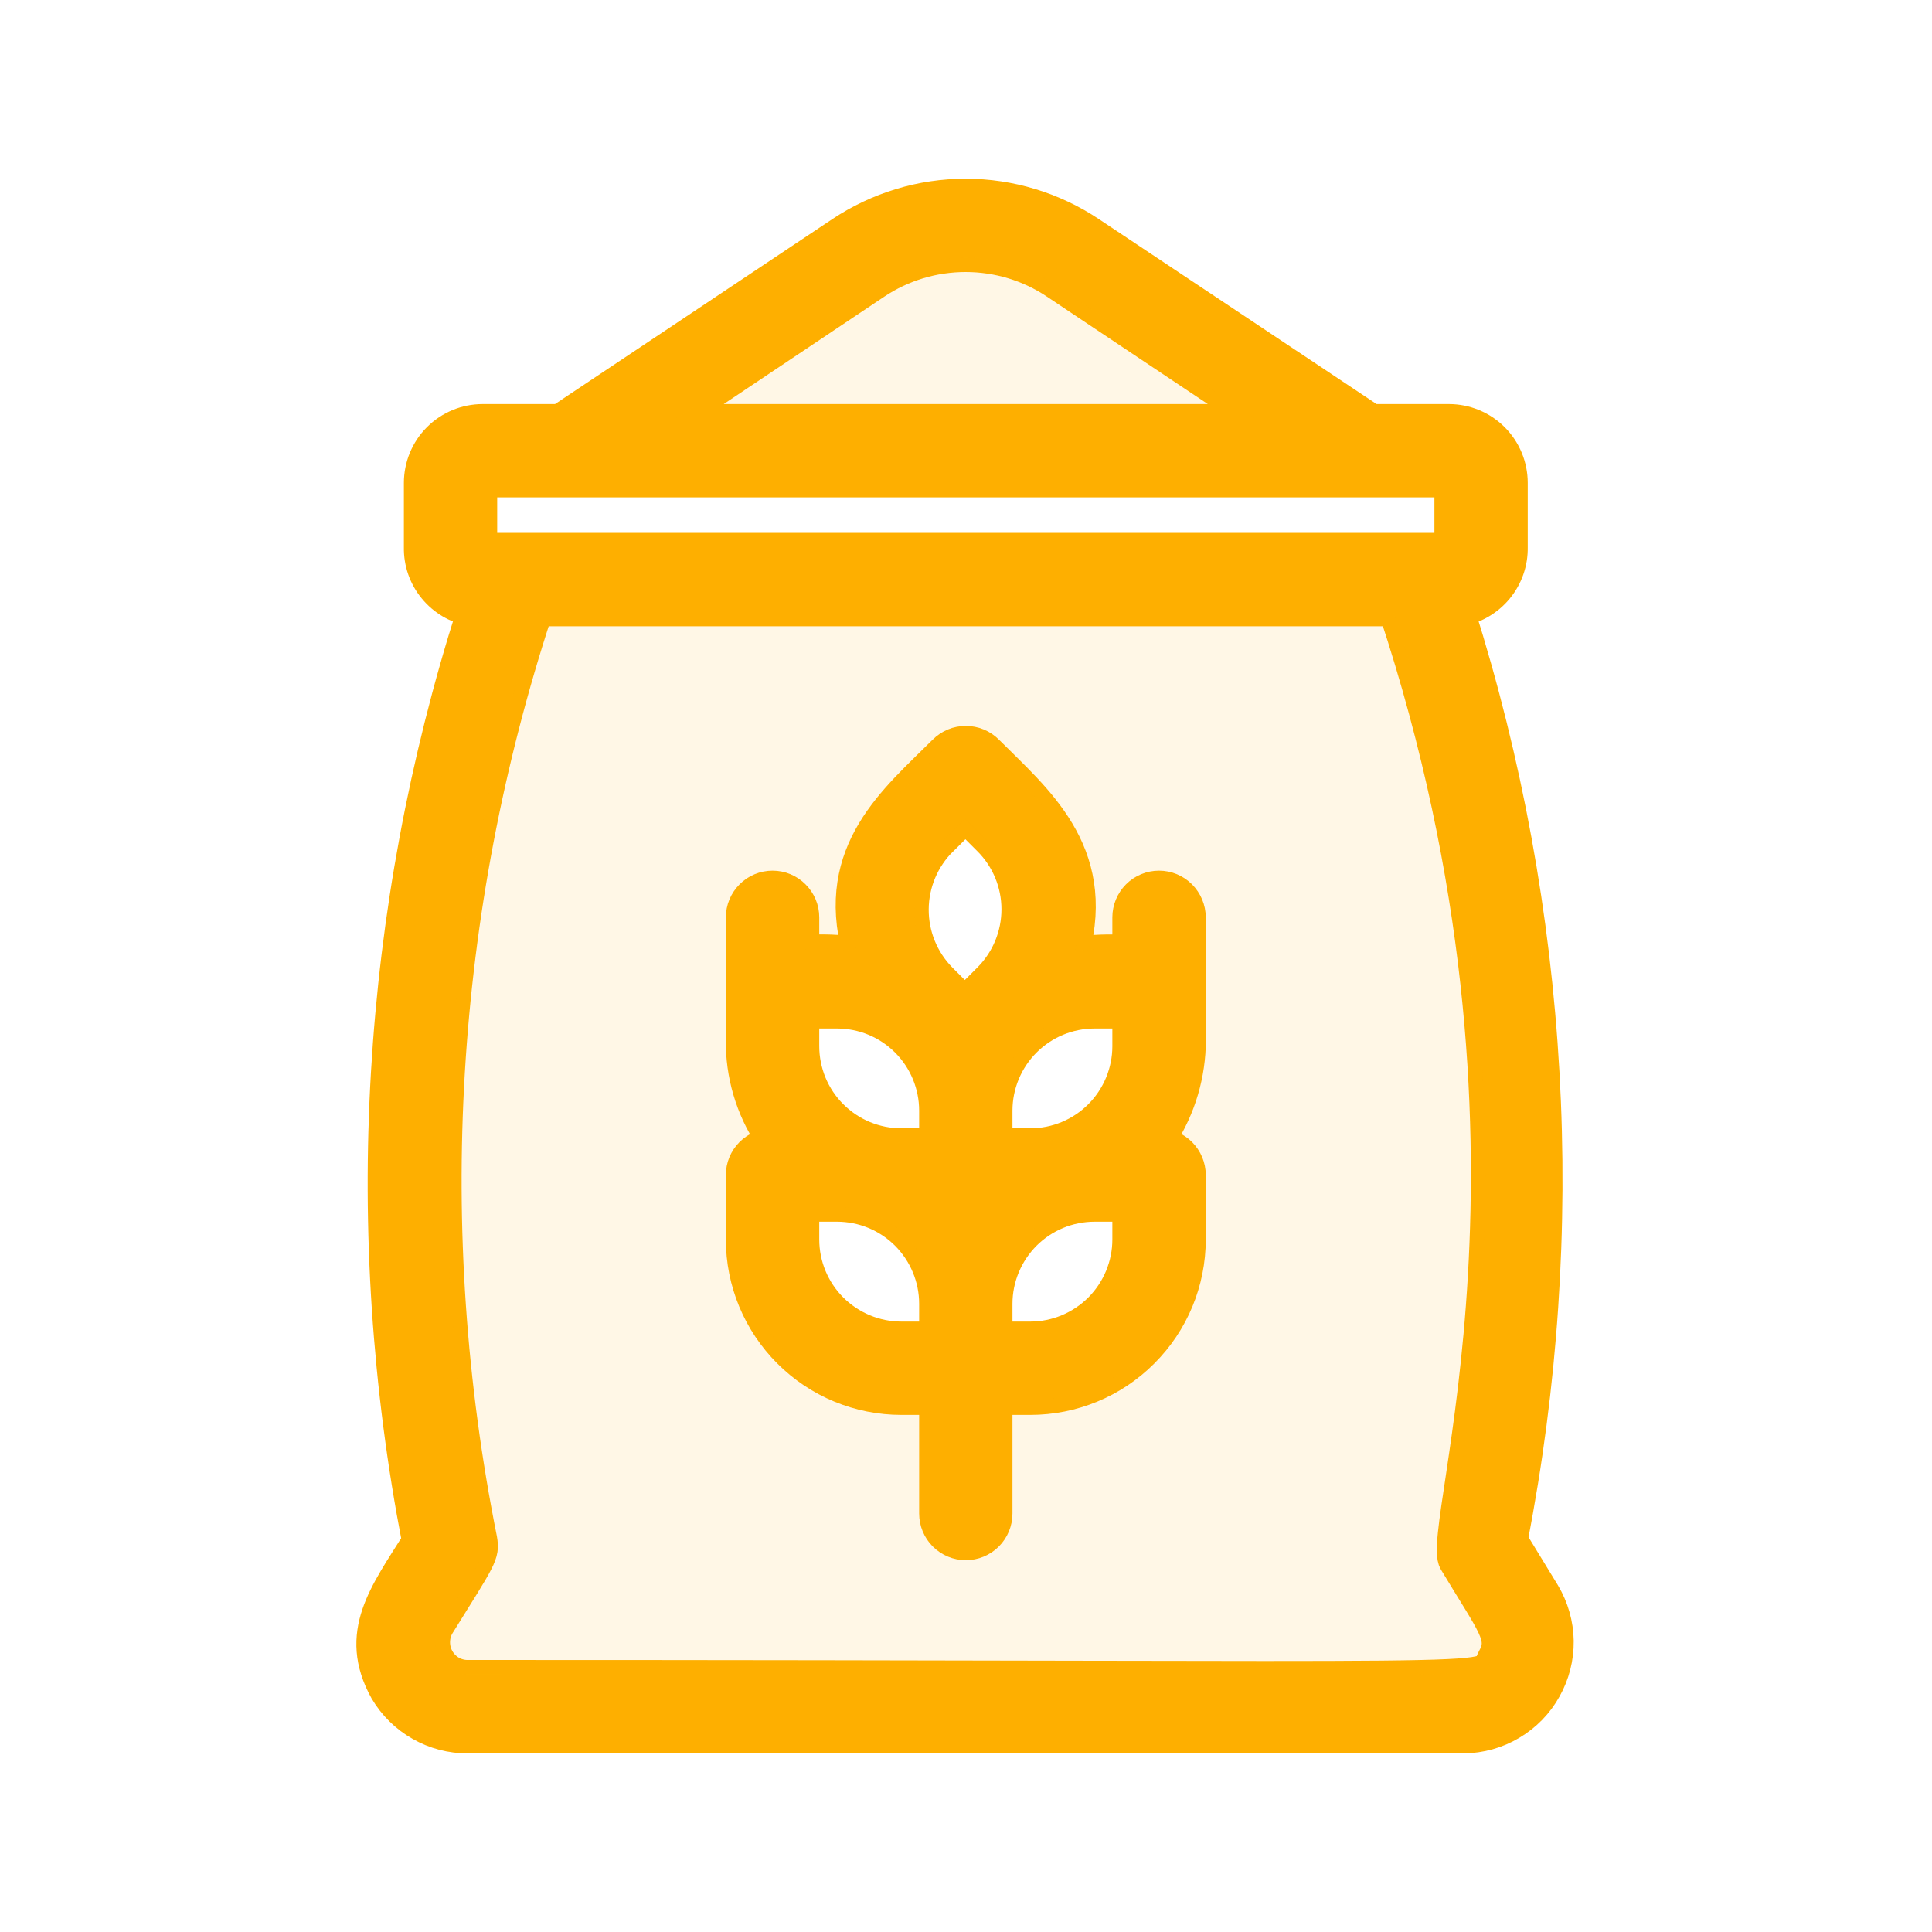 <svg xmlns="http://www.w3.org/2000/svg" width="20" height="20" viewBox="0 0 20 20" fill="none"><path d="M15.999 16.488L15.665 15.941C16.288 12.743 16.1 9.44 15.119 6.333C15.274 6.305 15.414 6.222 15.514 6.1C15.614 5.978 15.668 5.824 15.665 5.666V4.999C15.665 4.823 15.595 4.653 15.47 4.528C15.345 4.403 15.175 4.333 14.999 4.333H14.205L11.291 2.392C10.908 2.137 10.457 2 9.996 2C9.535 2 9.085 2.137 8.701 2.392L5.791 4.333H4.997C4.82 4.333 4.651 4.403 4.526 4.528C4.401 4.653 4.331 4.823 4.331 4.999V5.666C4.328 5.824 4.381 5.978 4.482 6.1C4.582 6.222 4.722 6.305 4.877 6.333C3.886 9.442 3.691 12.75 4.311 15.954C3.977 16.488 3.644 16.908 3.977 17.508C4.066 17.659 4.193 17.784 4.345 17.87C4.497 17.957 4.669 18.002 4.844 18.001H15.152C15.328 17.999 15.5 17.951 15.651 17.861C15.803 17.771 15.928 17.643 16.013 17.489C16.099 17.336 16.143 17.163 16.141 16.987C16.138 16.811 16.089 16.639 15.999 16.488ZM9.071 2.946C9.345 2.763 9.667 2.666 9.996 2.666C10.326 2.666 10.648 2.763 10.921 2.946L12.998 4.333H6.998L9.071 2.946ZM4.997 4.999H14.999V5.666H4.997V4.999ZM15.442 17.164C15.305 17.408 16.066 17.334 4.844 17.334C4.785 17.335 4.726 17.319 4.675 17.29C4.624 17.26 4.581 17.217 4.552 17.165C4.523 17.114 4.508 17.055 4.509 16.996C4.51 16.936 4.526 16.878 4.557 16.828C4.997 16.121 5.024 16.098 4.997 15.934C4.356 12.738 4.554 9.43 5.571 6.333H14.425C16.259 11.894 14.839 15.828 15.045 16.171C15.449 16.844 15.565 16.948 15.442 17.164Z" fill="#FEAF00"></path><path d="M11.665 9.497V9.83C11.486 9.817 11.306 9.823 11.128 9.85C11.408 8.807 10.731 8.26 10.235 7.763C10.204 7.732 10.167 7.707 10.126 7.69C10.085 7.673 10.042 7.665 9.998 7.665C9.954 7.665 9.91 7.673 9.87 7.69C9.829 7.707 9.792 7.732 9.761 7.763C9.261 8.263 8.584 8.8 8.868 9.85C8.69 9.823 8.51 9.816 8.331 9.83V9.497C8.331 9.408 8.296 9.324 8.233 9.261C8.171 9.198 8.086 9.163 7.998 9.163C7.909 9.163 7.824 9.198 7.762 9.261C7.699 9.324 7.664 9.408 7.664 9.497V10.83C7.673 11.189 7.789 11.538 7.998 11.83C7.909 11.83 7.824 11.866 7.762 11.928C7.699 11.991 7.664 12.075 7.664 12.164V12.831C7.664 13.273 7.84 13.697 8.153 14.009C8.465 14.322 8.889 14.497 9.331 14.497H9.665V15.668C9.665 15.756 9.7 15.841 9.762 15.903C9.825 15.966 9.91 16.001 9.998 16.001C10.086 16.001 10.171 15.966 10.234 15.903C10.296 15.841 10.331 15.756 10.331 15.668V14.497H10.665C11.107 14.497 11.531 14.322 11.843 14.009C12.156 13.697 12.332 13.273 12.332 12.831V12.164C12.332 12.075 12.296 11.991 12.234 11.928C12.171 11.866 12.087 11.83 11.998 11.83C12.203 11.536 12.319 11.189 12.332 10.83V9.497C12.332 9.408 12.296 9.324 12.234 9.261C12.171 9.198 12.087 9.163 11.998 9.163C11.91 9.163 11.825 9.198 11.762 9.261C11.7 9.324 11.665 9.408 11.665 9.497ZM11.665 10.497V10.83C11.665 11.095 11.559 11.35 11.372 11.537C11.184 11.725 10.93 11.83 10.665 11.83H10.331V11.497C10.331 11.232 10.437 10.977 10.624 10.79C10.812 10.602 11.066 10.497 11.332 10.497H11.665ZM9.998 12.497C9.998 12.497 9.998 12.497 9.978 12.497H9.998ZM9.751 8.707L9.988 8.47L10.225 8.707C10.412 8.894 10.517 9.148 10.517 9.413C10.517 9.678 10.412 9.933 10.225 10.12L9.988 10.357L9.751 10.12C9.565 9.931 9.462 9.676 9.464 9.411C9.466 9.146 9.573 8.893 9.761 8.707H9.751ZM9.665 11.497V11.83H9.331C9.066 11.83 8.812 11.725 8.624 11.537C8.436 11.35 8.331 11.095 8.331 10.83V10.497H8.664C8.93 10.497 9.184 10.602 9.372 10.79C9.559 10.977 9.665 11.232 9.665 11.497ZM8.331 12.831V12.497H8.664C8.93 12.497 9.184 12.602 9.372 12.79C9.559 12.978 9.665 13.232 9.665 13.497V13.831H9.331C9.066 13.831 8.812 13.725 8.624 13.538C8.436 13.35 8.331 13.096 8.331 12.831ZM11.665 12.831C11.665 13.096 11.559 13.35 11.372 13.538C11.184 13.725 10.93 13.831 10.665 13.831H10.331V13.497C10.331 13.232 10.437 12.978 10.624 12.79C10.812 12.602 11.066 12.497 11.332 12.497H11.665V12.831Z" fill="#FEAF00"></path><path d="M15.999 16.488L15.665 15.941C16.288 12.743 16.1 9.44 15.119 6.333C15.274 6.305 15.414 6.222 15.514 6.1C15.614 5.978 15.668 5.824 15.665 5.666V4.999C15.665 4.823 15.595 4.653 15.47 4.528C15.345 4.403 15.175 4.333 14.999 4.333H14.205L11.291 2.392C10.908 2.137 10.457 2 9.996 2C9.535 2 9.085 2.137 8.701 2.392L5.791 4.333H4.997C4.82 4.333 4.651 4.403 4.526 4.528C4.401 4.653 4.331 4.823 4.331 4.999V5.666C4.328 5.824 4.381 5.978 4.482 6.1C4.582 6.222 4.722 6.305 4.877 6.333C3.886 9.442 3.691 12.75 4.311 15.954C3.977 16.488 3.644 16.908 3.977 17.508C4.066 17.659 4.193 17.784 4.345 17.87C4.497 17.957 4.669 18.002 4.844 18.001H15.152C15.328 17.999 15.5 17.951 15.651 17.861C15.803 17.771 15.928 17.643 16.013 17.489C16.099 17.336 16.143 17.163 16.141 16.987C16.138 16.811 16.089 16.639 15.999 16.488ZM9.071 2.946C9.345 2.763 9.667 2.666 9.996 2.666C10.326 2.666 10.648 2.763 10.921 2.946L12.998 4.333H6.998L9.071 2.946ZM4.997 4.999H14.999V5.666H4.997V4.999ZM15.442 17.164C15.305 17.408 16.066 17.334 4.844 17.334C4.785 17.335 4.726 17.319 4.675 17.29C4.624 17.26 4.581 17.217 4.552 17.165C4.523 17.114 4.508 17.055 4.509 16.996C4.51 16.936 4.526 16.878 4.557 16.828C4.997 16.121 5.024 16.098 4.997 15.934C4.356 12.738 4.554 9.43 5.571 6.333H14.425C16.259 11.894 14.839 15.828 15.045 16.171C15.449 16.844 15.565 16.948 15.442 17.164Z" stroke="#FEAF00" stroke-width="0.3"></path><path d="M11.665 9.497V9.83C11.486 9.817 11.306 9.823 11.128 9.85C11.408 8.807 10.731 8.26 10.235 7.763C10.204 7.732 10.167 7.707 10.126 7.69C10.085 7.673 10.042 7.665 9.998 7.665C9.954 7.665 9.91 7.673 9.87 7.69C9.829 7.707 9.792 7.732 9.761 7.763C9.261 8.263 8.584 8.8 8.868 9.85C8.69 9.823 8.51 9.816 8.331 9.83V9.497C8.331 9.408 8.296 9.324 8.233 9.261C8.171 9.198 8.086 9.163 7.998 9.163C7.909 9.163 7.824 9.198 7.762 9.261C7.699 9.324 7.664 9.408 7.664 9.497V10.83C7.673 11.189 7.789 11.538 7.998 11.83C7.909 11.83 7.824 11.866 7.762 11.928C7.699 11.991 7.664 12.075 7.664 12.164V12.831C7.664 13.273 7.84 13.697 8.153 14.009C8.465 14.322 8.889 14.497 9.331 14.497H9.665V15.668C9.665 15.756 9.7 15.841 9.762 15.903C9.825 15.966 9.91 16.001 9.998 16.001C10.086 16.001 10.171 15.966 10.234 15.903C10.296 15.841 10.331 15.756 10.331 15.668V14.497H10.665C11.107 14.497 11.531 14.322 11.843 14.009C12.156 13.697 12.332 13.273 12.332 12.831V12.164C12.332 12.075 12.296 11.991 12.234 11.928C12.171 11.866 12.087 11.83 11.998 11.83C12.203 11.536 12.319 11.189 12.332 10.83V9.497C12.332 9.408 12.296 9.324 12.234 9.261C12.171 9.198 12.087 9.163 11.998 9.163C11.91 9.163 11.825 9.198 11.762 9.261C11.7 9.324 11.665 9.408 11.665 9.497ZM11.665 10.497V10.83C11.665 11.095 11.559 11.35 11.372 11.537C11.184 11.725 10.93 11.83 10.665 11.83H10.331V11.497C10.331 11.232 10.437 10.977 10.624 10.79C10.812 10.602 11.066 10.497 11.332 10.497H11.665ZM9.998 12.497C9.998 12.497 9.998 12.497 9.978 12.497H9.998ZM9.751 8.707L9.988 8.47L10.225 8.707C10.412 8.894 10.517 9.148 10.517 9.413C10.517 9.678 10.412 9.933 10.225 10.12L9.988 10.357L9.751 10.12C9.565 9.931 9.462 9.676 9.464 9.411C9.466 9.146 9.573 8.893 9.761 8.707H9.751ZM9.665 11.497V11.83H9.331C9.066 11.83 8.812 11.725 8.624 11.537C8.436 11.35 8.331 11.095 8.331 10.83V10.497H8.664C8.93 10.497 9.184 10.602 9.372 10.79C9.559 10.977 9.665 11.232 9.665 11.497ZM8.331 12.831V12.497H8.664C8.93 12.497 9.184 12.602 9.372 12.79C9.559 12.978 9.665 13.232 9.665 13.497V13.831H9.331C9.066 13.831 8.812 13.725 8.624 13.538C8.436 13.35 8.331 13.096 8.331 12.831ZM11.665 12.831C11.665 13.096 11.559 13.35 11.372 13.538C11.184 13.725 10.93 13.831 10.665 13.831H10.331V13.497C10.331 13.232 10.437 12.978 10.624 12.79C10.812 12.602 11.066 12.497 11.332 12.497H11.665V12.831Z" stroke="#FEAF00" stroke-width="0.3"></path><g opacity="0.1"><path d="M11.665 9.497V9.83C11.486 9.817 11.306 9.823 11.128 9.85C11.408 8.807 10.731 8.26 10.235 7.763C10.204 7.732 10.167 7.707 10.126 7.69C10.085 7.673 10.042 7.665 9.998 7.665C9.954 7.665 9.91 7.673 9.87 7.69C9.829 7.707 9.792 7.732 9.761 7.763C9.261 8.263 8.584 8.8 8.868 9.85C8.69 9.823 8.51 9.816 8.331 9.83V9.497C8.331 9.408 8.296 9.324 8.233 9.261C8.171 9.198 8.086 9.163 7.998 9.163C7.909 9.163 7.824 9.198 7.762 9.261C7.699 9.324 7.664 9.408 7.664 9.497V10.83C7.673 11.189 7.789 11.538 7.998 11.83C7.909 11.83 7.824 11.866 7.762 11.928C7.699 11.991 7.664 12.075 7.664 12.164V12.831C7.664 13.273 7.84 13.697 8.153 14.009C8.465 14.322 8.889 14.497 9.331 14.497H9.665V15.668C9.665 15.756 9.7 15.841 9.762 15.903C9.825 15.966 9.91 16.001 9.998 16.001C10.086 16.001 10.171 15.966 10.234 15.903C10.296 15.841 10.331 15.756 10.331 15.668V14.497H10.665C11.107 14.497 11.531 14.322 11.843 14.009C12.156 13.697 12.332 13.273 12.332 12.831V12.164C12.332 12.075 12.296 11.991 12.234 11.928C12.171 11.866 12.087 11.83 11.998 11.83C12.203 11.536 12.319 11.189 12.332 10.83V9.497C12.332 9.408 12.296 9.324 12.234 9.261C12.171 9.198 12.087 9.163 11.998 9.163C11.91 9.163 11.825 9.198 11.762 9.261C11.7 9.324 11.665 9.408 11.665 9.497ZM11.665 10.497V10.83C11.665 11.095 11.559 11.35 11.372 11.537C11.184 11.725 10.93 11.83 10.665 11.83H10.331V11.497C10.331 11.232 10.437 10.977 10.624 10.79C10.812 10.602 11.066 10.497 11.332 10.497H11.665ZM9.998 12.497C9.998 12.497 9.998 12.497 9.978 12.497H9.998ZM9.751 8.707L9.988 8.47L10.225 8.707C10.412 8.894 10.517 9.148 10.517 9.413C10.517 9.678 10.412 9.933 10.225 10.12L9.988 10.357L9.751 10.12C9.565 9.931 9.462 9.676 9.464 9.411C9.466 9.146 9.573 8.893 9.761 8.707H9.751ZM9.665 11.497V11.83H9.331C9.066 11.83 8.812 11.725 8.624 11.537C8.436 11.35 8.331 11.095 8.331 10.83V10.497H8.664C8.93 10.497 9.184 10.602 9.372 10.79C9.559 10.977 9.665 11.232 9.665 11.497ZM8.331 12.831V12.497H8.664C8.93 12.497 9.184 12.602 9.372 12.79C9.559 12.978 9.665 13.232 9.665 13.497V13.831H9.331C9.066 13.831 8.812 13.725 8.624 13.538C8.436 13.35 8.331 13.096 8.331 12.831ZM11.665 12.831C11.665 13.096 11.559 13.35 11.372 13.538C11.184 13.725 10.93 13.831 10.665 13.831H10.331V13.497C10.331 13.232 10.437 12.978 10.624 12.79C10.812 12.602 11.066 12.497 11.332 12.497H11.665V12.831Z" fill="#FEAF00"></path><path fill-rule="evenodd" clip-rule="evenodd" d="M15.442 17.164C15.305 17.408 16.066 17.334 4.844 17.334C4.785 17.335 4.726 17.319 4.675 17.29C4.624 17.26 4.581 17.217 4.552 17.165C4.523 17.114 4.508 17.055 4.509 16.996C4.51 16.936 4.526 16.878 4.557 16.828C4.997 16.121 5.024 16.098 4.997 15.934C4.356 12.738 4.554 9.43 5.571 6.333H14.425C16.259 11.894 14.839 15.828 15.045 16.171C15.449 16.844 15.565 16.948 15.442 17.164ZM11.665 9.83V9.497C11.665 9.408 11.7 9.324 11.762 9.261C11.825 9.198 11.91 9.163 11.998 9.163C12.087 9.163 12.171 9.198 12.234 9.261C12.296 9.324 12.332 9.408 12.332 9.497V10.83C12.319 11.189 12.203 11.536 11.998 11.83C12.087 11.83 12.171 11.866 12.234 11.928C12.296 11.991 12.332 12.075 12.332 12.164V12.831C12.332 13.273 12.156 13.697 11.843 14.009C11.531 14.322 11.107 14.497 10.665 14.497H10.331V15.668C10.331 15.756 10.296 15.841 10.234 15.903C10.171 15.966 10.086 16.001 9.998 16.001C9.91 16.001 9.825 15.966 9.762 15.903C9.7 15.841 9.665 15.756 9.665 15.668V14.497H9.331C8.889 14.497 8.465 14.322 8.153 14.009C7.84 13.697 7.664 13.273 7.664 12.831V12.164C7.664 12.075 7.699 11.991 7.762 11.928C7.824 11.866 7.909 11.83 7.998 11.83C7.789 11.538 7.673 11.189 7.664 10.83V9.497C7.664 9.408 7.699 9.324 7.762 9.261C7.824 9.198 7.909 9.163 7.998 9.163C8.086 9.163 8.171 9.198 8.233 9.261C8.296 9.324 8.331 9.408 8.331 9.497V9.83C8.51 9.816 8.69 9.823 8.868 9.85C8.584 8.8 9.261 8.263 9.761 7.763C9.792 7.732 9.829 7.707 9.87 7.69C9.91 7.673 9.954 7.665 9.998 7.665C10.042 7.665 10.085 7.673 10.126 7.69C10.167 7.707 10.204 7.732 10.235 7.763C10.731 8.26 11.408 8.807 11.128 9.85C11.306 9.823 11.486 9.817 11.665 9.83Z" fill="#FEAF00"></path><path d="M9.071 2.946C9.345 2.763 9.667 2.666 9.996 2.666C10.326 2.666 10.648 2.763 10.921 2.946L12.998 4.333H6.998L9.071 2.946Z" fill="#FEAF00"></path></g></svg>